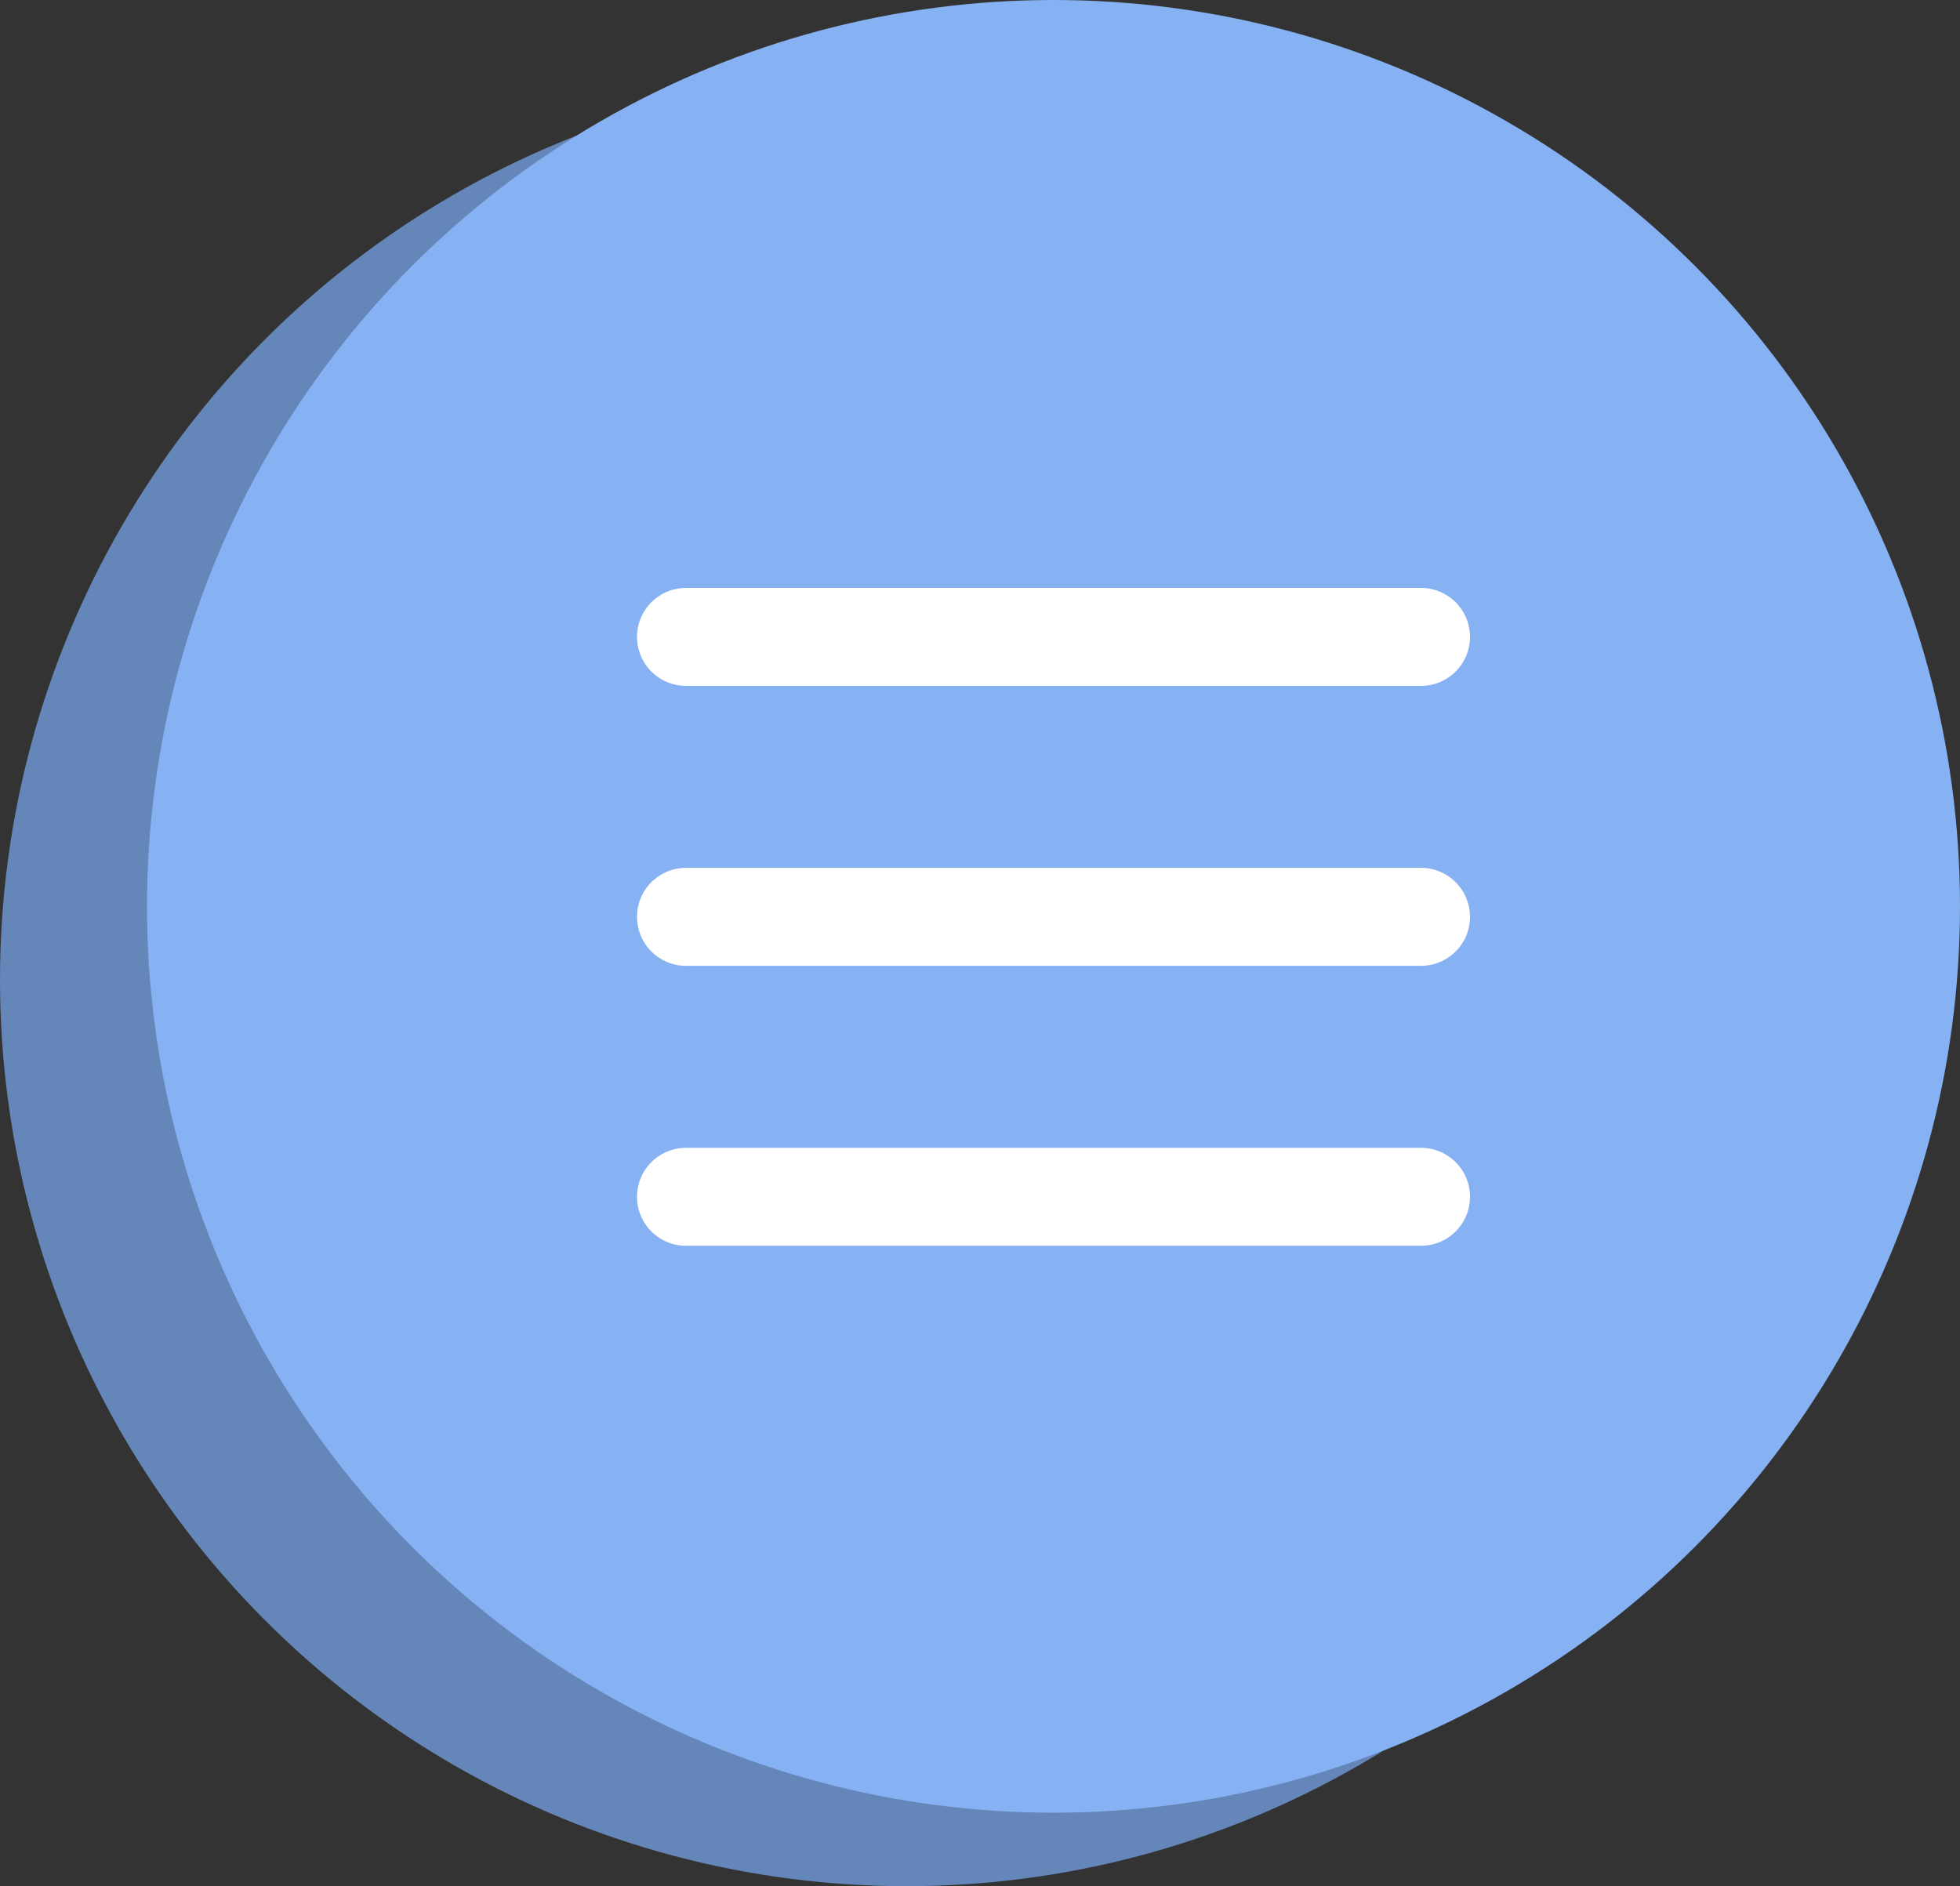 <svg xmlns="http://www.w3.org/2000/svg" width="80" height="77" viewBox="0 0 80 77" fill="none"><rect x="0" y="0" width="80" height="77" fill="#333333" stroke="none"/><circle cx="37" cy="40" r="37" fill="#6586B9"></circle><circle cx="43" cy="37" r="37" fill="#86B1F2"></circle><path d="M28 37.428H58" stroke="white" stroke-width="4" stroke-linecap="round" stroke-linejoin="round"></path><path d="M28 26H58" stroke="white" stroke-width="4" stroke-linecap="round" stroke-linejoin="round"></path><path d="M28 48.857H58" stroke="white" stroke-width="4" stroke-linecap="round" stroke-linejoin="round"></path></svg>